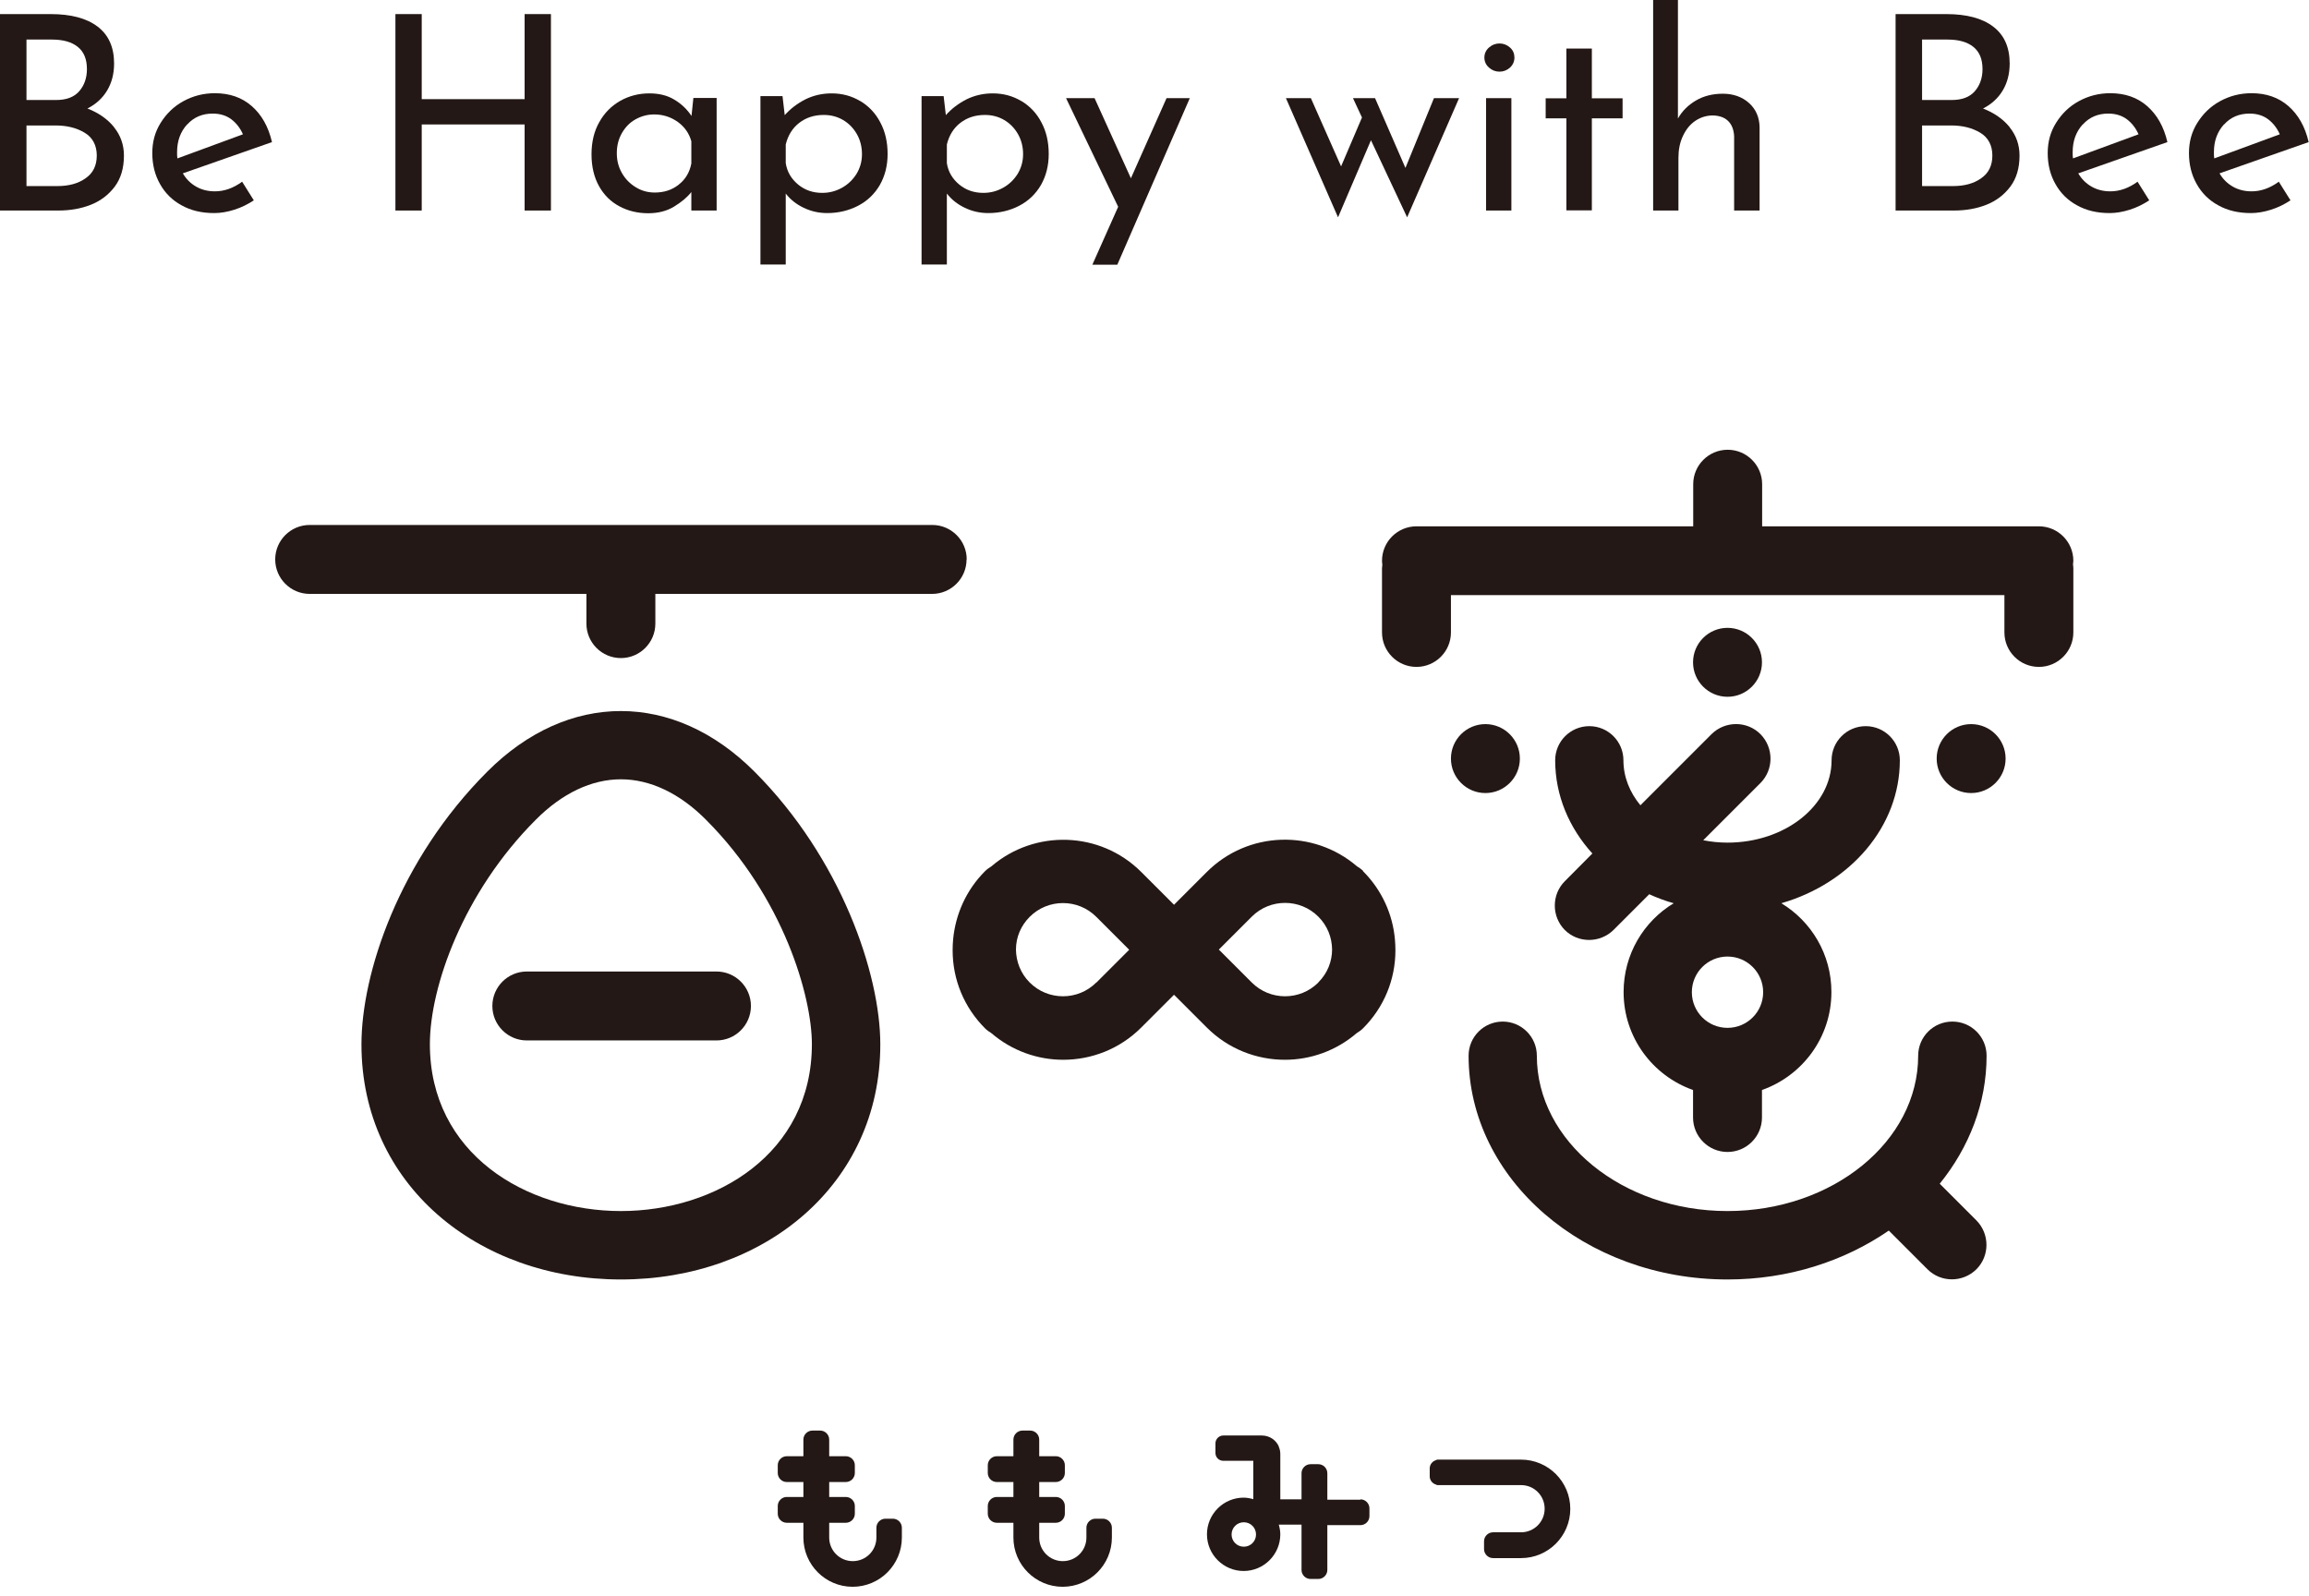 <?xml version="1.0" encoding="utf-8"?>
<svg xmlns="http://www.w3.org/2000/svg" fill="none" height="100%" overflow="visible" preserveAspectRatio="none" style="display: block;" viewBox="0 0 136 94" width="100%">
<g id="Group 25">
<g id="Group">
<path d="M6.72 7.5C7.1 7.97 7.3 8.53 7.3 9.16C7.3 9.9 7.12 10.51 6.76 10.99C6.4 11.47 5.93 11.83 5.35 12.06C4.77 12.29 4.13 12.4 3.44 12.4H0V0.83H2.99C4.17 0.83 5.09 1.07 5.74 1.56C6.39 2.05 6.72 2.77 6.72 3.74C6.72 4.35 6.58 4.88 6.31 5.33C6.04 5.78 5.65 6.14 5.15 6.39C5.81 6.65 6.33 7.01 6.72 7.49V7.5ZM1.55 5.89H3.31C3.91 5.89 4.36 5.72 4.66 5.38C4.96 5.04 5.12 4.6 5.12 4.07C5.12 3.48 4.94 3.05 4.58 2.76C4.22 2.47 3.71 2.33 3.06 2.33H1.56V5.9L1.55 5.89ZM5.04 10.5C5.48 10.2 5.7 9.75 5.7 9.16C5.7 8.57 5.46 8.1 4.99 7.82C4.51 7.53 3.94 7.39 3.27 7.39H1.56V10.96H3.38C4.05 10.96 4.61 10.81 5.04 10.5Z" fill="#231815" id="Vector"/>
<path d="M14.26 10.7L14.95 11.8C14.6 12.03 14.22 12.22 13.81 12.35C13.4 12.48 13 12.55 12.62 12.55C11.88 12.55 11.24 12.4 10.69 12.09C10.14 11.79 9.72 11.37 9.42 10.83C9.12 10.3 8.97 9.69 8.97 9.02C8.97 8.35 9.13 7.77 9.46 7.24C9.79 6.71 10.23 6.27 10.8 5.96C11.37 5.65 11.98 5.49 12.66 5.49C13.52 5.49 14.25 5.74 14.83 6.25C15.41 6.76 15.81 7.46 16.02 8.37L10.77 10.21C10.96 10.54 11.22 10.8 11.55 10.99C11.88 11.18 12.25 11.27 12.66 11.27C13.21 11.27 13.75 11.08 14.28 10.69L14.26 10.7ZM11.02 7.33C10.63 7.76 10.43 8.3 10.43 8.96C10.43 9.12 10.43 9.24 10.45 9.33L14.31 7.91C14.15 7.55 13.92 7.25 13.63 7.03C13.34 6.81 12.97 6.69 12.53 6.69C11.92 6.69 11.42 6.9 11.03 7.33H11.02Z" fill="#231815" id="Vector_2"/>
<path d="M32.45 12.4H30.9V7.33H24.84V12.4H23.29V0.83H24.84V5.84H30.9V0.83H32.45V12.4Z" fill="#231815" id="Vector_3"/>
<path d="M42.21 5.78V12.4H40.72V11.31C40.48 11.62 40.14 11.9 39.7 12.17C39.26 12.44 38.74 12.56 38.18 12.56C37.55 12.56 36.98 12.42 36.48 12.15C35.97 11.88 35.57 11.48 35.28 10.96C34.99 10.44 34.84 9.81 34.84 9.09C34.84 8.37 34.99 7.73 35.3 7.19C35.6 6.65 36.01 6.24 36.53 5.94C37.05 5.65 37.62 5.5 38.25 5.5C38.82 5.5 39.31 5.62 39.72 5.87C40.14 6.12 40.47 6.44 40.73 6.83L40.84 5.77H42.22L42.21 5.78ZM39.98 10.87C40.37 10.57 40.62 10.15 40.72 9.63V8.32C40.59 7.85 40.32 7.47 39.92 7.18C39.51 6.89 39.05 6.74 38.53 6.74C38.14 6.74 37.77 6.84 37.43 7.03C37.09 7.22 36.83 7.49 36.63 7.84C36.43 8.19 36.33 8.58 36.33 9.02C36.33 9.46 36.43 9.84 36.63 10.19C36.83 10.54 37.1 10.82 37.45 11.03C37.79 11.24 38.16 11.34 38.57 11.34C39.11 11.34 39.58 11.19 39.97 10.88L39.98 10.87Z" fill="#231815" id="Vector_4"/>
<path d="M50.67 5.95C51.17 6.25 51.57 6.67 51.85 7.21C52.14 7.75 52.28 8.37 52.28 9.07C52.28 9.77 52.12 10.37 51.82 10.9C51.51 11.43 51.08 11.84 50.54 12.12C50 12.4 49.39 12.55 48.72 12.55C48.24 12.55 47.78 12.45 47.34 12.24C46.9 12.03 46.55 11.75 46.28 11.4V15.58H44.79V5.66H46.09L46.22 6.78C46.56 6.4 46.97 6.09 47.44 5.85C47.91 5.62 48.43 5.5 48.98 5.5C49.6 5.5 50.16 5.65 50.66 5.95H50.67ZM49.59 11.06C49.95 10.86 50.23 10.59 50.45 10.24C50.66 9.89 50.77 9.51 50.77 9.08C50.77 8.65 50.67 8.25 50.47 7.9C50.27 7.55 50 7.27 49.66 7.07C49.32 6.87 48.94 6.77 48.52 6.77C47.95 6.77 47.47 6.93 47.07 7.24C46.67 7.55 46.41 7.98 46.28 8.51V9.61C46.36 10.12 46.61 10.54 47.01 10.87C47.41 11.2 47.88 11.36 48.43 11.36C48.85 11.36 49.23 11.26 49.59 11.06Z" fill="#231815" id="Vector_5"/>
<path d="M60.16 5.95C60.66 6.25 61.06 6.67 61.34 7.21C61.63 7.75 61.77 8.37 61.77 9.07C61.77 9.77 61.61 10.37 61.31 10.9C61 11.43 60.57 11.84 60.03 12.12C59.49 12.4 58.88 12.55 58.21 12.55C57.73 12.55 57.27 12.45 56.83 12.24C56.39 12.03 56.04 11.75 55.77 11.4V15.58H54.28V5.66H55.58L55.71 6.78C56.05 6.4 56.46 6.09 56.93 5.85C57.4 5.62 57.92 5.5 58.47 5.5C59.09 5.5 59.65 5.65 60.15 5.95H60.16ZM59.08 11.06C59.44 10.86 59.72 10.59 59.94 10.24C60.15 9.89 60.26 9.51 60.26 9.08C60.26 8.65 60.16 8.25 59.96 7.9C59.76 7.55 59.49 7.27 59.15 7.07C58.81 6.87 58.43 6.77 58.01 6.77C57.44 6.77 56.96 6.93 56.56 7.24C56.16 7.55 55.9 7.98 55.77 8.51V9.61C55.85 10.12 56.1 10.54 56.5 10.87C56.9 11.2 57.37 11.36 57.92 11.36C58.34 11.36 58.72 11.26 59.08 11.06Z" fill="#231815" id="Vector_6"/>
<path d="M70.08 5.78L65.81 15.59H64.34L65.86 12.18L62.79 5.78H64.47L66.61 10.5L68.71 5.78H70.09H70.08Z" fill="#231815" id="Vector_7"/>
<path d="M85.94 5.78L82.88 12.8L80.75 8.26L78.81 12.8L75.74 5.78H77.21L78.99 9.8L80.22 6.92L79.69 5.78H80.99L82.78 9.89L84.46 5.78H85.93H85.94Z" fill="#231815" id="Vector_8"/>
<path d="M87.7 2.8C87.88 2.64 88.09 2.56 88.32 2.56C88.55 2.56 88.76 2.64 88.94 2.8C89.12 2.96 89.2 3.16 89.2 3.39C89.2 3.62 89.11 3.82 88.94 3.98C88.76 4.14 88.56 4.22 88.32 4.22C88.08 4.22 87.88 4.14 87.7 3.98C87.52 3.82 87.43 3.62 87.43 3.39C87.43 3.16 87.52 2.96 87.7 2.8ZM89.02 5.78V12.4H87.53V5.78H89.02Z" fill="#231815" id="Vector_9"/>
<path d="M93.76 2.86V5.79H95.57V6.97H93.76V12.39H92.26V6.97H91.04V5.79H92.26V2.86H93.76Z" fill="#231815" id="Vector_10"/>
<path d="M103.02 6.07C103.43 6.44 103.63 6.92 103.64 7.5V12.4H102.14V8.02C102.12 7.65 102.01 7.35 101.8 7.14C101.6 6.93 101.29 6.81 100.89 6.8C100.51 6.8 100.16 6.91 99.85 7.12C99.54 7.33 99.3 7.63 99.12 8.02C98.94 8.4 98.86 8.83 98.86 9.3V12.4H97.37V0H98.83V6.98C99.08 6.54 99.43 6.19 99.89 5.92C100.35 5.65 100.88 5.52 101.48 5.52C102.08 5.52 102.61 5.7 103.02 6.07Z" fill="#231815" id="Vector_11"/>
<path d="M118.37 7.5C118.75 7.97 118.95 8.53 118.95 9.16C118.95 9.9 118.77 10.51 118.41 10.99C118.05 11.47 117.58 11.83 117 12.06C116.42 12.29 115.78 12.4 115.09 12.4H111.65V0.83H114.64C115.82 0.83 116.74 1.07 117.39 1.56C118.04 2.05 118.37 2.77 118.37 3.74C118.37 4.35 118.23 4.88 117.96 5.33C117.69 5.78 117.3 6.14 116.8 6.39C117.46 6.65 117.98 7.01 118.37 7.49V7.5ZM113.2 5.89H114.96C115.56 5.89 116.01 5.72 116.31 5.38C116.61 5.04 116.77 4.6 116.77 4.07C116.77 3.48 116.59 3.05 116.23 2.76C115.87 2.47 115.36 2.33 114.71 2.33H113.21V5.9L113.2 5.89ZM116.69 10.5C117.13 10.2 117.35 9.75 117.35 9.16C117.35 8.57 117.11 8.1 116.64 7.82C116.16 7.53 115.59 7.39 114.92 7.39H113.21V10.96H115.03C115.7 10.96 116.26 10.81 116.69 10.5Z" fill="#231815" id="Vector_12"/>
<path d="M125.9 10.7L126.59 11.8C126.24 12.03 125.86 12.22 125.45 12.35C125.04 12.48 124.64 12.55 124.26 12.55C123.52 12.55 122.88 12.4 122.33 12.09C121.78 11.79 121.36 11.37 121.06 10.83C120.76 10.3 120.61 9.69 120.61 9.02C120.61 8.35 120.77 7.77 121.1 7.24C121.43 6.71 121.87 6.27 122.44 5.96C123.01 5.65 123.62 5.49 124.3 5.49C125.16 5.49 125.89 5.74 126.47 6.25C127.05 6.76 127.45 7.46 127.66 8.37L122.41 10.21C122.6 10.54 122.86 10.8 123.19 10.99C123.52 11.18 123.89 11.27 124.3 11.27C124.85 11.27 125.39 11.08 125.92 10.69L125.9 10.7ZM122.67 7.33C122.28 7.76 122.08 8.3 122.08 8.96C122.08 9.12 122.08 9.24 122.1 9.33L125.96 7.91C125.8 7.55 125.57 7.25 125.28 7.03C124.99 6.81 124.62 6.69 124.18 6.69C123.57 6.69 123.07 6.9 122.68 7.33H122.67Z" fill="#231815" id="Vector_13"/>
<path d="M134.22 10.7L134.91 11.8C134.56 12.03 134.18 12.22 133.77 12.35C133.36 12.48 132.96 12.55 132.58 12.55C131.84 12.55 131.2 12.4 130.65 12.09C130.1 11.79 129.68 11.37 129.38 10.83C129.08 10.3 128.93 9.69 128.93 9.02C128.93 8.35 129.09 7.77 129.42 7.24C129.75 6.71 130.19 6.27 130.76 5.96C131.33 5.65 131.94 5.49 132.62 5.49C133.48 5.49 134.21 5.74 134.79 6.25C135.37 6.76 135.77 7.46 135.98 8.37L130.73 10.21C130.92 10.54 131.18 10.8 131.51 10.99C131.84 11.18 132.21 11.27 132.62 11.27C133.17 11.27 133.71 11.08 134.24 10.69L134.22 10.7ZM130.99 7.33C130.6 7.76 130.4 8.3 130.4 8.96C130.4 9.12 130.4 9.24 130.42 9.33L134.28 7.91C134.12 7.55 133.89 7.25 133.6 7.03C133.31 6.81 132.94 6.69 132.5 6.69C131.89 6.69 131.39 6.9 131 7.33H130.99Z" fill="#231815" id="Vector_14"/>
</g>
<g id="Group_2">
<path d="M122.12 33.03C122.12 31.91 121.21 31 120.09 31H103.79V28.52C103.79 27.4 102.88 26.49 101.76 26.49C100.64 26.49 99.73 27.4 99.73 28.52V31H83.43C82.31 31 81.4 31.91 81.4 33.03C81.4 33.11 81.41 33.18 81.42 33.25C81.42 33.32 81.4 33.4 81.4 33.47V37.25C81.4 38.37 82.31 39.28 83.43 39.28C84.55 39.28 85.46 38.37 85.46 37.25V35.05H118.06V37.25C118.06 38.37 118.97 39.28 120.09 39.28C121.21 39.28 122.12 38.37 122.12 37.25V33.47C122.12 33.39 122.11 33.32 122.1 33.25C122.1 33.18 122.12 33.1 122.12 33.03Z" fill="#231815" id="Vector_15"/>
<path d="M56.94 32.95C56.94 31.83 56.03 30.92 54.91 30.92H18.24C17.12 30.92 16.21 31.83 16.21 32.95C16.21 34.07 17.12 34.98 18.24 34.98H34.54V36.73C34.54 37.85 35.45 38.76 36.57 38.76C37.69 38.76 38.6 37.85 38.6 36.73V34.98H54.9C56.02 34.98 56.93 34.07 56.93 32.95H56.94Z" fill="#231815" id="Vector_16"/>
<path d="M29 59.251C29 60.371 29.91 61.281 31.03 61.281H42.2C43.32 61.281 44.23 60.371 44.23 59.251C44.23 58.131 43.32 57.221 42.2 57.221H31.03C29.91 57.221 29 58.131 29 59.251Z" fill="#231815" id="Vector_17"/>
<path d="M92.16 54.77C92.95 55.56 94.24 55.56 95.04 54.77L97.14 52.67C97.6 52.88 98.08 53.06 98.58 53.2C96.81 54.27 95.63 56.21 95.63 58.43C95.63 61.1 97.34 63.36 99.72 64.2V65.82C99.72 66.94 100.63 67.85 101.75 67.85C102.87 67.85 103.78 66.94 103.78 65.82V64.2C106.16 63.36 107.87 61.1 107.87 58.43C107.87 56.21 106.69 54.27 104.92 53.2C108.97 52.03 111.9 48.7 111.9 44.78C111.9 43.67 111 42.77 109.89 42.77C108.78 42.77 107.88 43.67 107.88 44.78C107.88 47.46 105.13 49.63 101.75 49.63C101.26 49.63 100.78 49.58 100.32 49.49L103.69 46.12C104.48 45.33 104.48 44.04 103.69 43.24C102.9 42.45 101.61 42.45 100.81 43.24L96.62 47.43C95.99 46.67 95.62 45.76 95.62 44.78C95.62 43.67 94.72 42.77 93.61 42.77C92.5 42.77 91.6 43.67 91.6 44.78C91.6 46.85 92.42 48.76 93.79 50.27L92.17 51.9C91.38 52.69 91.38 53.98 92.17 54.78L92.16 54.77ZM101.75 56.34C102.91 56.34 103.85 57.28 103.85 58.44C103.85 59.6 102.91 60.54 101.75 60.54C100.59 60.54 99.65 59.6 99.65 58.44C99.65 57.28 100.59 56.34 101.75 56.34Z" fill="#231815" id="Vector_18"/>
<path d="M114.99 60.17C113.88 60.17 112.98 61.07 112.98 62.18C112.98 67.23 107.94 71.33 101.75 71.33C95.56 71.33 90.52 67.22 90.52 62.18C90.52 61.07 89.62 60.17 88.51 60.17C87.4 60.17 86.5 61.07 86.5 62.18C86.5 69.45 93.34 75.36 101.75 75.36C105.34 75.36 108.64 74.28 111.25 72.48L113.53 74.76C114.32 75.55 115.61 75.55 116.41 74.76C117.2 73.97 117.2 72.68 116.41 71.88L114.25 69.72C115.98 67.58 117.01 64.98 117.01 62.18C117.01 61.07 116.11 60.17 115 60.17H114.99Z" fill="#231815" id="Vector_19"/>
<path d="M89.52 44.68C89.52 43.56 88.61 42.65 87.49 42.65C86.37 42.65 85.46 43.56 85.46 44.68C85.46 45.8 86.37 46.71 87.49 46.71C88.61 46.71 89.52 45.8 89.52 44.68Z" fill="#231815" id="Vector_20"/>
<path d="M103.78 39.01C103.78 37.89 102.87 36.98 101.75 36.98C100.63 36.98 99.72 37.89 99.72 39.01C99.72 40.13 100.63 41.04 101.75 41.04C102.87 41.04 103.78 40.13 103.78 39.01Z" fill="#231815" id="Vector_21"/>
<path d="M116.1 46.71C117.221 46.71 118.13 45.801 118.13 44.68C118.13 43.559 117.221 42.65 116.1 42.65C114.979 42.65 114.07 43.559 114.07 44.68C114.07 45.801 114.979 46.71 116.1 46.71Z" fill="#231815" id="Vector_22"/>
<path d="M80.29 51.3C80.18 51.19 80.05 51.1 79.92 51.02C77.36 48.83 73.5 48.94 71.08 51.36L69.15 53.29L67.22 51.36C64.8 48.94 60.94 48.84 58.39 51.03C58.26 51.11 58.13 51.2 58.02 51.31C56.9 52.43 56.28 53.86 56.14 55.32C56.12 55.53 56.11 55.75 56.11 55.97C56.11 57.71 56.79 59.34 58.02 60.57C58.13 60.68 58.26 60.77 58.39 60.85C59.6 61.89 61.11 62.42 62.62 62.42C64.29 62.42 65.95 61.79 67.22 60.52L69.15 58.59L71.08 60.52C72.35 61.79 74.02 62.42 75.68 62.42C77.19 62.42 78.7 61.89 79.91 60.85C80.04 60.77 80.17 60.68 80.28 60.57C81.51 59.34 82.19 57.71 82.19 55.97C82.19 55.75 82.18 55.54 82.16 55.32C82.03 53.86 81.4 52.43 80.28 51.31L80.29 51.3ZM64.57 57.87C63.49 58.95 61.73 58.95 60.65 57.87C60.11 57.33 59.85 56.63 59.84 55.93C59.84 55.2 60.13 54.52 60.65 54C61.73 52.92 63.49 52.92 64.57 54L66.51 55.94L64.57 57.88V57.87ZM77.65 57.87C76.57 58.95 74.81 58.95 73.73 57.87L71.79 55.93L73.73 53.99C74.81 52.91 76.57 52.91 77.65 53.99C78.17 54.51 78.45 55.19 78.46 55.92C78.46 56.62 78.19 57.33 77.65 57.86V57.87Z" fill="#231815" id="Vector_23"/>
<path d="M51.85 61.51C51.85 57.37 49.54 50.55 44.43 45.44C42.06 43.07 39.32 41.88 36.57 41.88C33.82 41.88 31.08 43.07 28.71 45.44C23.47 50.68 21.29 57.37 21.29 61.51C21.29 69.77 28.13 75.36 36.57 75.36C45.01 75.36 51.85 69.77 51.85 61.51ZM36.57 71.33C30.98 71.33 25.32 67.95 25.32 61.5C25.32 58.14 27.27 52.57 31.56 48.28C33.11 46.72 34.85 45.9 36.57 45.9C38.29 45.9 40.03 46.72 41.58 48.28C46.16 52.86 47.82 58.7 47.82 61.5C47.82 67.95 42.16 71.33 36.57 71.33Z" fill="#231815" id="Vector_24"/>
<path d="M52.61 89.45H52.15C51.86 89.45 51.62 89.69 51.62 89.98V90.56C51.62 91.33 51 91.95 50.23 91.95C49.46 91.95 48.84 91.33 48.84 90.56V89.69H49.82C50.11 89.69 50.35 89.45 50.35 89.16V88.7C50.35 88.41 50.11 88.17 49.82 88.17H48.84V87.29H49.82C50.11 87.29 50.35 87.05 50.35 86.76V86.3C50.35 86.01 50.11 85.77 49.82 85.77H48.84V84.79C48.84 84.5 48.6 84.26 48.31 84.26H47.85C47.56 84.26 47.32 84.5 47.32 84.79V85.77H46.34C46.05 85.77 45.81 86.01 45.81 86.3V86.76C45.81 87.05 46.05 87.29 46.34 87.29H47.32V88.17H46.34C46.05 88.17 45.81 88.41 45.81 88.7V89.16C45.81 89.45 46.05 89.69 46.34 89.69H47.32V90.56C47.32 92.16 48.62 93.46 50.22 93.46C51.82 93.46 53.12 92.16 53.12 90.56V89.98C53.12 89.69 52.88 89.45 52.59 89.45H52.61Z" fill="#231815" id="Vector_25"/>
<path d="M64.98 89.45H64.52C64.23 89.45 63.99 89.69 63.99 89.98V90.56C63.99 91.33 63.37 91.95 62.6 91.95C61.83 91.95 61.21 91.33 61.21 90.56V89.69H62.19C62.48 89.69 62.72 89.45 62.72 89.16V88.7C62.72 88.41 62.48 88.17 62.19 88.17H61.21V87.29H62.19C62.48 87.29 62.72 87.05 62.72 86.76V86.3C62.72 86.01 62.48 85.77 62.19 85.77H61.21V84.79C61.21 84.5 60.97 84.26 60.68 84.26H60.22C59.93 84.26 59.69 84.5 59.69 84.79V85.77H58.71C58.42 85.77 58.18 86.01 58.18 86.3V86.76C58.18 87.05 58.42 87.29 58.71 87.29H59.69V88.17H58.71C58.42 88.17 58.18 88.41 58.18 88.7V89.16C58.18 89.45 58.42 89.69 58.71 89.69H59.69V90.56C59.69 92.16 60.99 93.46 62.59 93.46C64.19 93.46 65.49 92.16 65.49 90.56V89.98C65.49 89.69 65.25 89.45 64.96 89.45H64.98Z" fill="#231815" id="Vector_26"/>
<path d="M89.59 85.971H84.62V85.991C84.39 86.041 84.21 86.241 84.21 86.491V86.951C84.21 87.201 84.39 87.401 84.62 87.451V87.471H89.59C90.36 87.471 90.98 88.091 90.98 88.861C90.98 89.631 90.36 90.251 89.59 90.251H87.94C87.65 90.251 87.41 90.491 87.41 90.781V91.241C87.41 91.531 87.65 91.771 87.94 91.771H89.59C91.19 91.771 92.49 90.471 92.49 88.871C92.49 87.271 91.19 85.971 89.59 85.971Z" fill="#231815" id="Vector_27"/>
<path d="M80.13 88.33H78.18V86.77C78.18 86.48 77.94 86.24 77.65 86.24H77.19C76.9 86.24 76.66 86.48 76.66 86.77V88.31H75.41V85.65C75.41 85.49 75.38 85.35 75.32 85.21V85.19C75.15 84.81 74.77 84.55 74.32 84.55H72.05C71.8 84.55 71.59 84.76 71.59 85.01V85.58C71.59 85.84 71.8 86.04 72.05 86.04H73.82V88.3C73.64 88.25 73.45 88.21 73.25 88.21C72.06 88.21 71.09 89.18 71.09 90.37C71.09 91.56 72.06 92.53 73.25 92.53C74.44 92.53 75.41 91.56 75.41 90.37C75.41 90.17 75.37 89.98 75.32 89.8H76.66V92.47C76.66 92.76 76.9 93 77.19 93H77.65C77.94 93 78.18 92.76 78.18 92.47V89.83H80.13C80.42 89.83 80.66 89.59 80.66 89.3V88.84C80.66 88.55 80.42 88.31 80.13 88.31V88.33ZM73.26 91.1C72.86 91.1 72.54 90.78 72.54 90.38C72.54 89.98 72.86 89.66 73.26 89.66C73.66 89.66 73.98 89.98 73.98 90.38C73.98 90.78 73.66 91.1 73.26 91.1Z" fill="#231815" id="Vector_28"/>
</g>
</g>
</svg>